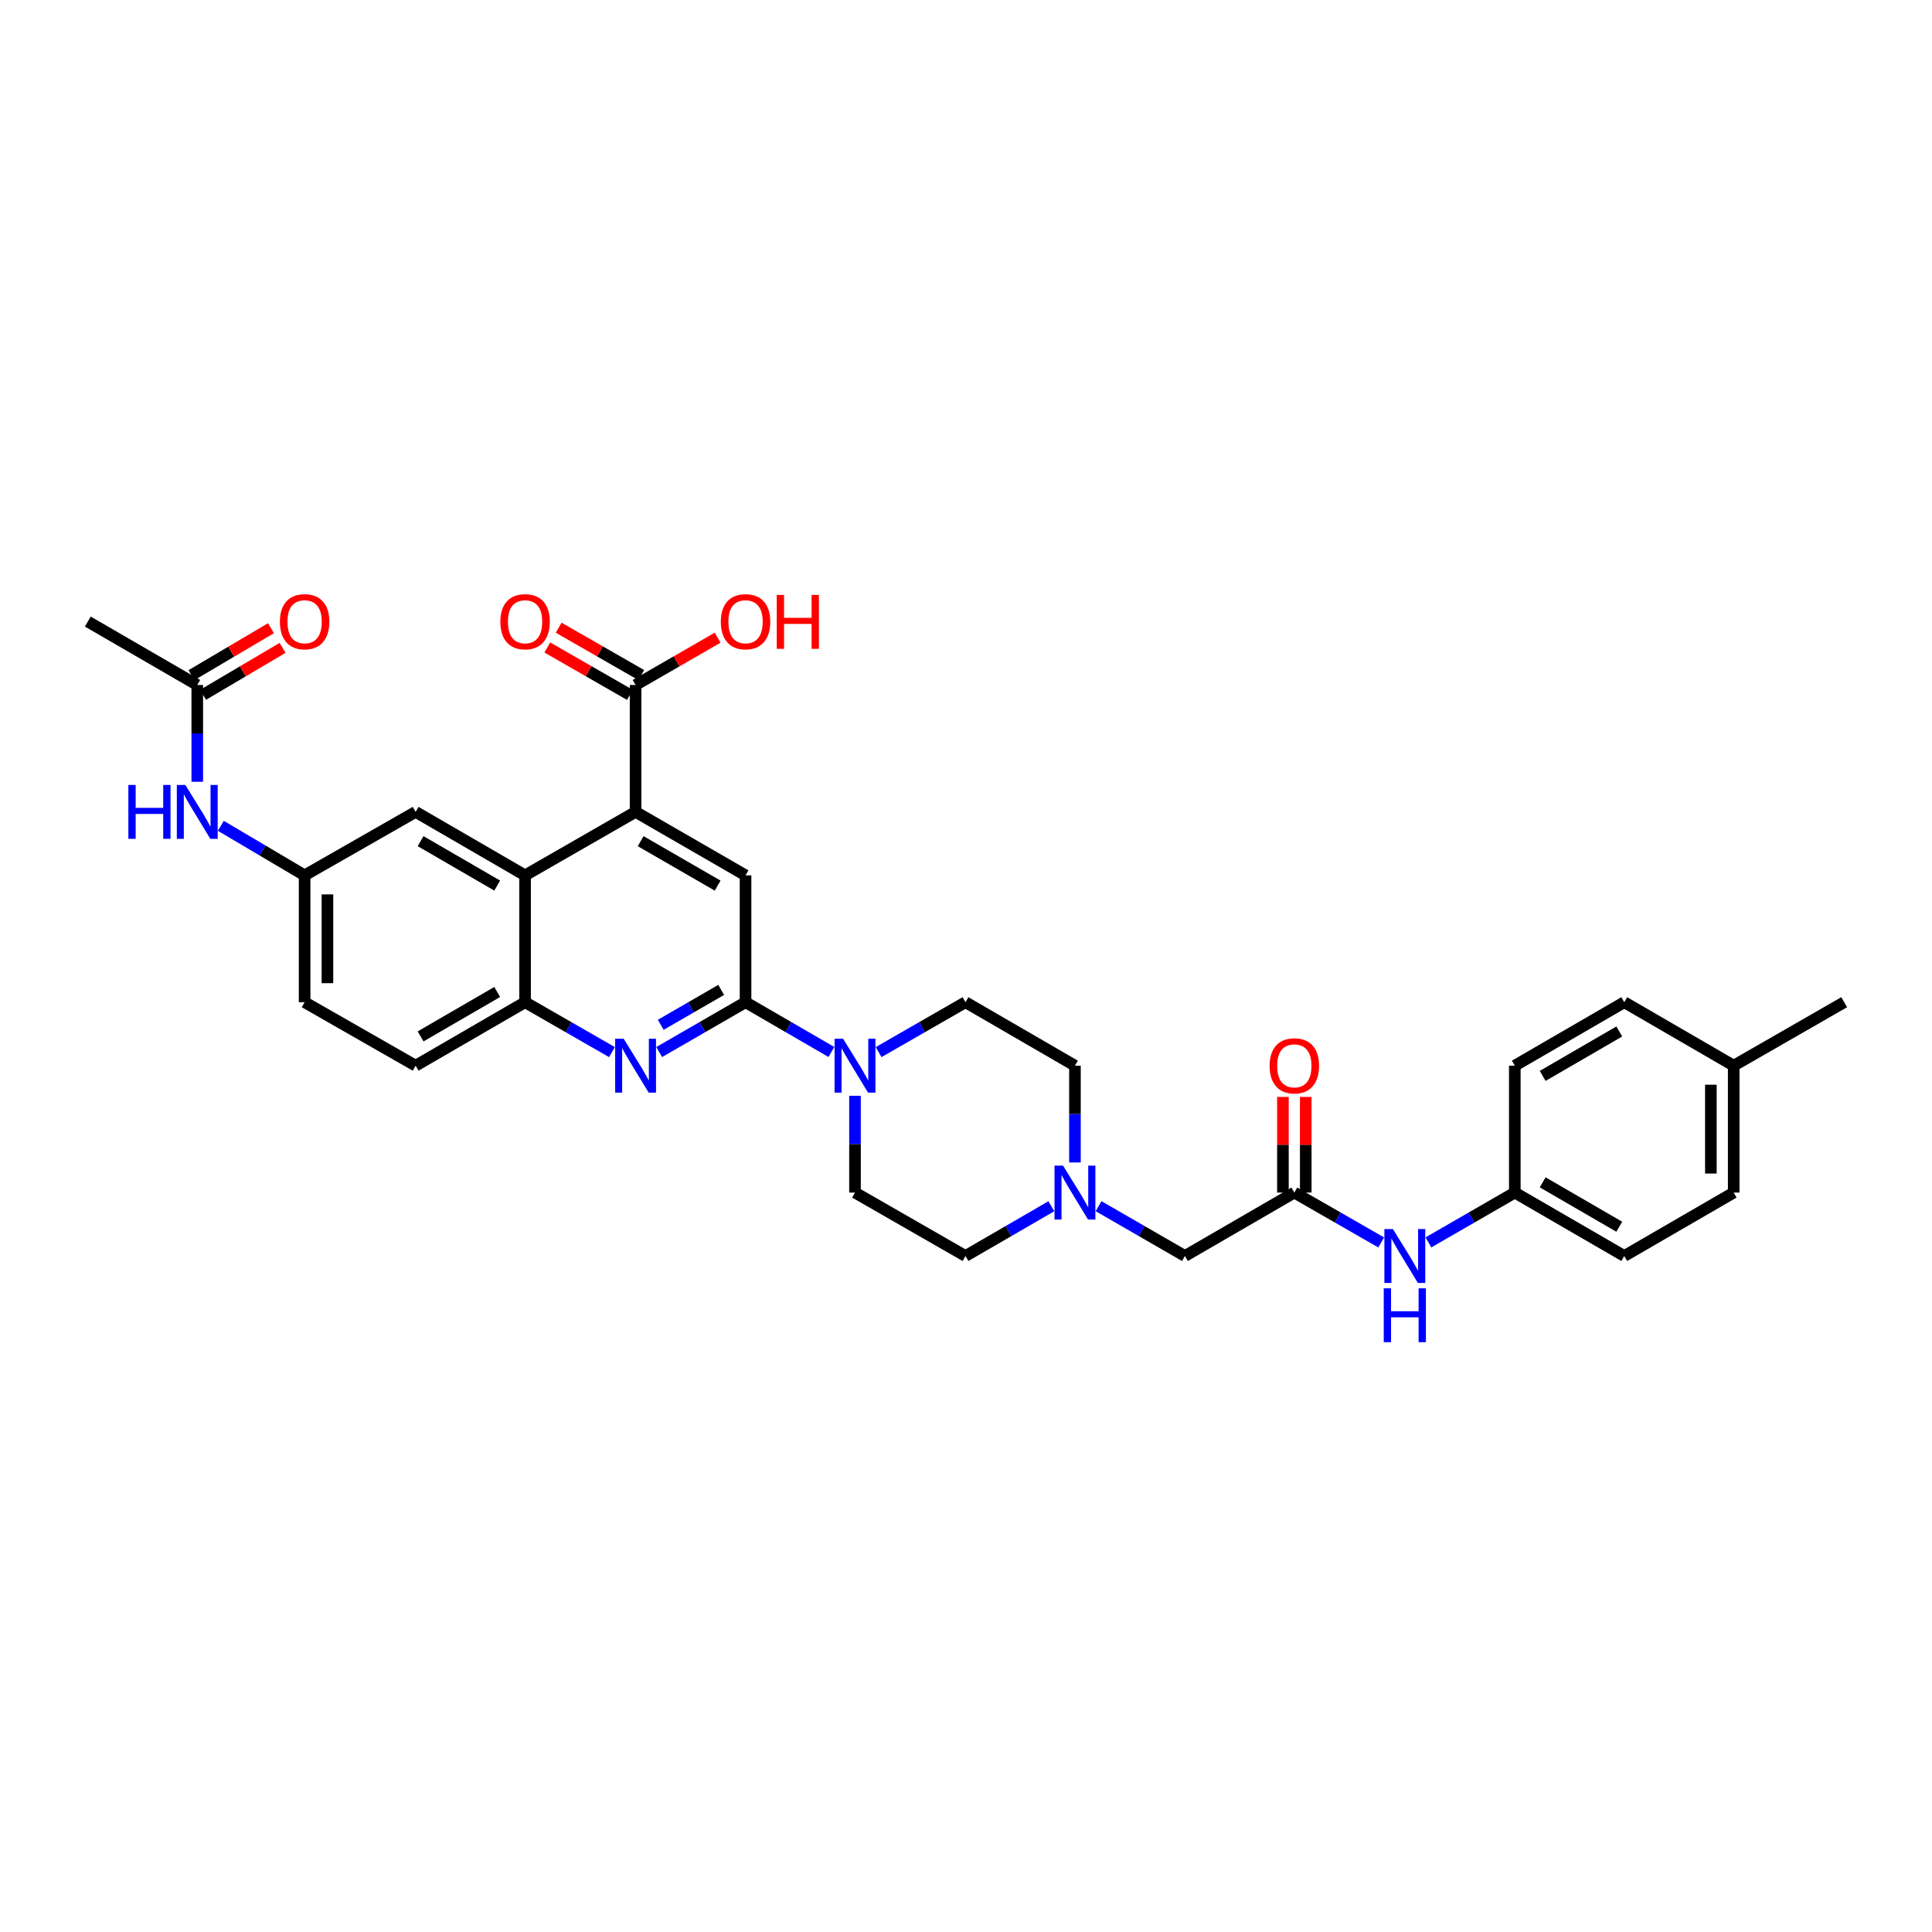 <?xml version='1.0' encoding='iso-8859-1'?>
<svg version='1.1' baseProfile='full'
              xmlns='http://www.w3.org/2000/svg'
                      xmlns:rdkit='http://www.rdkit.org/xml'
                      xmlns:xlink='http://www.w3.org/1999/xlink'
                  xml:space='preserve'
width='1000px' height='1000px' viewBox='0 0 1000 1000'>
<!-- END OF HEADER -->
<rect style='opacity:1.0;fill:#FFFFFF;stroke:none' width='1000' height='1000' x='0' y='0'> </rect>
<path class='bond-0' d='M 385.896,518.74 L 363.546,531.64' style='fill:none;fill-rule:evenodd;stroke:#000000;stroke-width:6px;stroke-linecap:butt;stroke-linejoin:miter;stroke-opacity:1' />
<path class='bond-0' d='M 363.546,531.64 L 341.196,544.541' style='fill:none;fill-rule:evenodd;stroke:#0000FF;stroke-width:6px;stroke-linecap:butt;stroke-linejoin:miter;stroke-opacity:1' />
<path class='bond-0' d='M 373.284,512.377 L 357.639,521.407' style='fill:none;fill-rule:evenodd;stroke:#000000;stroke-width:6px;stroke-linecap:butt;stroke-linejoin:miter;stroke-opacity:1' />
<path class='bond-0' d='M 357.639,521.407 L 341.995,530.438' style='fill:none;fill-rule:evenodd;stroke:#0000FF;stroke-width:6px;stroke-linecap:butt;stroke-linejoin:miter;stroke-opacity:1' />
<path class='bond-3' d='M 385.896,518.74 L 408.114,531.625' style='fill:none;fill-rule:evenodd;stroke:#000000;stroke-width:6px;stroke-linecap:butt;stroke-linejoin:miter;stroke-opacity:1' />
<path class='bond-3' d='M 408.114,531.625 L 430.332,544.511' style='fill:none;fill-rule:evenodd;stroke:#0000FF;stroke-width:6px;stroke-linecap:butt;stroke-linejoin:miter;stroke-opacity:1' />
<path class='bond-4' d='M 385.896,518.74 L 385.896,453.086' style='fill:none;fill-rule:evenodd;stroke:#000000;stroke-width:6px;stroke-linecap:butt;stroke-linejoin:miter;stroke-opacity:1' />
<path class='bond-5' d='M 316.755,544.572 L 294.267,531.656' style='fill:none;fill-rule:evenodd;stroke:#0000FF;stroke-width:6px;stroke-linecap:butt;stroke-linejoin:miter;stroke-opacity:1' />
<path class='bond-5' d='M 294.267,531.656 L 271.779,518.74' style='fill:none;fill-rule:evenodd;stroke:#000000;stroke-width:6px;stroke-linecap:butt;stroke-linejoin:miter;stroke-opacity:1' />
<path class='bond-1' d='M 328.978,420.232 L 385.896,453.086' style='fill:none;fill-rule:evenodd;stroke:#000000;stroke-width:6px;stroke-linecap:butt;stroke-linejoin:miter;stroke-opacity:1' />
<path class='bond-1' d='M 331.609,435.393 L 371.452,458.391' style='fill:none;fill-rule:evenodd;stroke:#000000;stroke-width:6px;stroke-linecap:butt;stroke-linejoin:miter;stroke-opacity:1' />
<path class='bond-2' d='M 328.978,420.232 L 271.779,453.086' style='fill:none;fill-rule:evenodd;stroke:#000000;stroke-width:6px;stroke-linecap:butt;stroke-linejoin:miter;stroke-opacity:1' />
<path class='bond-6' d='M 328.978,420.232 L 328.978,354.552' style='fill:none;fill-rule:evenodd;stroke:#000000;stroke-width:6px;stroke-linecap:butt;stroke-linejoin:miter;stroke-opacity:1' />
<path class='bond-12' d='M 271.779,453.086 L 215.13,420.232' style='fill:none;fill-rule:evenodd;stroke:#000000;stroke-width:6px;stroke-linecap:butt;stroke-linejoin:miter;stroke-opacity:1' />
<path class='bond-12' d='M 257.354,458.378 L 217.7,435.381' style='fill:none;fill-rule:evenodd;stroke:#000000;stroke-width:6px;stroke-linecap:butt;stroke-linejoin:miter;stroke-opacity:1' />
<path class='bond-33' d='M 271.779,453.086 L 271.779,518.74' style='fill:none;fill-rule:evenodd;stroke:#000000;stroke-width:6px;stroke-linecap:butt;stroke-linejoin:miter;stroke-opacity:1' />
<path class='bond-14' d='M 454.768,544.571 L 477.249,531.655' style='fill:none;fill-rule:evenodd;stroke:#0000FF;stroke-width:6px;stroke-linecap:butt;stroke-linejoin:miter;stroke-opacity:1' />
<path class='bond-14' d='M 477.249,531.655 L 499.731,518.74' style='fill:none;fill-rule:evenodd;stroke:#000000;stroke-width:6px;stroke-linecap:butt;stroke-linejoin:miter;stroke-opacity:1' />
<path class='bond-15' d='M 442.544,567.177 L 442.544,592.226' style='fill:none;fill-rule:evenodd;stroke:#0000FF;stroke-width:6px;stroke-linecap:butt;stroke-linejoin:miter;stroke-opacity:1' />
<path class='bond-15' d='M 442.544,592.226 L 442.544,617.274' style='fill:none;fill-rule:evenodd;stroke:#000000;stroke-width:6px;stroke-linecap:butt;stroke-linejoin:miter;stroke-opacity:1' />
<path class='bond-19' d='M 271.779,518.74 L 215.13,551.593' style='fill:none;fill-rule:evenodd;stroke:#000000;stroke-width:6px;stroke-linecap:butt;stroke-linejoin:miter;stroke-opacity:1' />
<path class='bond-19' d='M 257.354,513.447 L 217.7,536.444' style='fill:none;fill-rule:evenodd;stroke:#000000;stroke-width:6px;stroke-linecap:butt;stroke-linejoin:miter;stroke-opacity:1' />
<path class='bond-17' d='M 331.919,349.428 L 310.544,337.16' style='fill:none;fill-rule:evenodd;stroke:#000000;stroke-width:6px;stroke-linecap:butt;stroke-linejoin:miter;stroke-opacity:1' />
<path class='bond-17' d='M 310.544,337.16 L 289.168,324.893' style='fill:none;fill-rule:evenodd;stroke:#FF0000;stroke-width:6px;stroke-linecap:butt;stroke-linejoin:miter;stroke-opacity:1' />
<path class='bond-17' d='M 326.038,359.675 L 304.662,347.408' style='fill:none;fill-rule:evenodd;stroke:#000000;stroke-width:6px;stroke-linecap:butt;stroke-linejoin:miter;stroke-opacity:1' />
<path class='bond-17' d='M 304.662,347.408 L 283.287,335.141' style='fill:none;fill-rule:evenodd;stroke:#FF0000;stroke-width:6px;stroke-linecap:butt;stroke-linejoin:miter;stroke-opacity:1' />
<path class='bond-24' d='M 328.978,354.552 L 350.216,342.303' style='fill:none;fill-rule:evenodd;stroke:#000000;stroke-width:6px;stroke-linecap:butt;stroke-linejoin:miter;stroke-opacity:1' />
<path class='bond-24' d='M 350.216,342.303 L 371.453,330.054' style='fill:none;fill-rule:evenodd;stroke:#FF0000;stroke-width:6px;stroke-linecap:butt;stroke-linejoin:miter;stroke-opacity:1' />
<path class='bond-7' d='M 669.945,617.274 L 613.31,650.101' style='fill:none;fill-rule:evenodd;stroke:#000000;stroke-width:6px;stroke-linecap:butt;stroke-linejoin:miter;stroke-opacity:1' />
<path class='bond-11' d='M 669.945,617.274 L 692.427,630.179' style='fill:none;fill-rule:evenodd;stroke:#000000;stroke-width:6px;stroke-linecap:butt;stroke-linejoin:miter;stroke-opacity:1' />
<path class='bond-11' d='M 692.427,630.179 L 714.908,643.084' style='fill:none;fill-rule:evenodd;stroke:#0000FF;stroke-width:6px;stroke-linecap:butt;stroke-linejoin:miter;stroke-opacity:1' />
<path class='bond-18' d='M 675.853,617.274 L 675.853,592.521' style='fill:none;fill-rule:evenodd;stroke:#000000;stroke-width:6px;stroke-linecap:butt;stroke-linejoin:miter;stroke-opacity:1' />
<path class='bond-18' d='M 675.853,592.521 L 675.853,567.768' style='fill:none;fill-rule:evenodd;stroke:#FF0000;stroke-width:6px;stroke-linecap:butt;stroke-linejoin:miter;stroke-opacity:1' />
<path class='bond-18' d='M 664.037,617.274 L 664.037,592.521' style='fill:none;fill-rule:evenodd;stroke:#000000;stroke-width:6px;stroke-linecap:butt;stroke-linejoin:miter;stroke-opacity:1' />
<path class='bond-18' d='M 664.037,592.521 L 664.037,567.768' style='fill:none;fill-rule:evenodd;stroke:#FF0000;stroke-width:6px;stroke-linecap:butt;stroke-linejoin:miter;stroke-opacity:1' />
<path class='bond-8' d='M 544.18,624.349 L 521.956,637.225' style='fill:none;fill-rule:evenodd;stroke:#0000FF;stroke-width:6px;stroke-linecap:butt;stroke-linejoin:miter;stroke-opacity:1' />
<path class='bond-8' d='M 521.956,637.225 L 499.731,650.101' style='fill:none;fill-rule:evenodd;stroke:#000000;stroke-width:6px;stroke-linecap:butt;stroke-linejoin:miter;stroke-opacity:1' />
<path class='bond-16' d='M 568.61,624.32 L 590.96,637.211' style='fill:none;fill-rule:evenodd;stroke:#0000FF;stroke-width:6px;stroke-linecap:butt;stroke-linejoin:miter;stroke-opacity:1' />
<path class='bond-16' d='M 590.96,637.211 L 613.31,650.101' style='fill:none;fill-rule:evenodd;stroke:#000000;stroke-width:6px;stroke-linecap:butt;stroke-linejoin:miter;stroke-opacity:1' />
<path class='bond-34' d='M 556.392,601.69 L 556.392,576.641' style='fill:none;fill-rule:evenodd;stroke:#0000FF;stroke-width:6px;stroke-linecap:butt;stroke-linejoin:miter;stroke-opacity:1' />
<path class='bond-34' d='M 556.392,576.641 L 556.392,551.593' style='fill:none;fill-rule:evenodd;stroke:#000000;stroke-width:6px;stroke-linecap:butt;stroke-linejoin:miter;stroke-opacity:1' />
<path class='bond-9' d='M 102.103,354.552 L 102.103,379.6' style='fill:none;fill-rule:evenodd;stroke:#000000;stroke-width:6px;stroke-linecap:butt;stroke-linejoin:miter;stroke-opacity:1' />
<path class='bond-9' d='M 102.103,379.6 L 102.103,404.648' style='fill:none;fill-rule:evenodd;stroke:#0000FF;stroke-width:6px;stroke-linecap:butt;stroke-linejoin:miter;stroke-opacity:1' />
<path class='bond-20' d='M 105.108,359.638 L 125.684,347.482' style='fill:none;fill-rule:evenodd;stroke:#000000;stroke-width:6px;stroke-linecap:butt;stroke-linejoin:miter;stroke-opacity:1' />
<path class='bond-20' d='M 125.684,347.482 L 146.26,335.326' style='fill:none;fill-rule:evenodd;stroke:#FF0000;stroke-width:6px;stroke-linecap:butt;stroke-linejoin:miter;stroke-opacity:1' />
<path class='bond-20' d='M 99.098,349.465 L 119.674,337.309' style='fill:none;fill-rule:evenodd;stroke:#000000;stroke-width:6px;stroke-linecap:butt;stroke-linejoin:miter;stroke-opacity:1' />
<path class='bond-20' d='M 119.674,337.309 L 140.25,325.153' style='fill:none;fill-rule:evenodd;stroke:#FF0000;stroke-width:6px;stroke-linecap:butt;stroke-linejoin:miter;stroke-opacity:1' />
<path class='bond-31' d='M 102.103,354.552 L 45.455,321.724' style='fill:none;fill-rule:evenodd;stroke:#000000;stroke-width:6px;stroke-linecap:butt;stroke-linejoin:miter;stroke-opacity:1' />
<path class='bond-10' d='M 114.291,427.439 L 135.98,440.262' style='fill:none;fill-rule:evenodd;stroke:#0000FF;stroke-width:6px;stroke-linecap:butt;stroke-linejoin:miter;stroke-opacity:1' />
<path class='bond-10' d='M 135.98,440.262 L 157.668,453.086' style='fill:none;fill-rule:evenodd;stroke:#000000;stroke-width:6px;stroke-linecap:butt;stroke-linejoin:miter;stroke-opacity:1' />
<path class='bond-23' d='M 739.349,643.056 L 761.706,630.165' style='fill:none;fill-rule:evenodd;stroke:#0000FF;stroke-width:6px;stroke-linecap:butt;stroke-linejoin:miter;stroke-opacity:1' />
<path class='bond-23' d='M 761.706,630.165 L 784.062,617.274' style='fill:none;fill-rule:evenodd;stroke:#000000;stroke-width:6px;stroke-linecap:butt;stroke-linejoin:miter;stroke-opacity:1' />
<path class='bond-13' d='M 215.13,420.232 L 157.668,453.086' style='fill:none;fill-rule:evenodd;stroke:#000000;stroke-width:6px;stroke-linecap:butt;stroke-linejoin:miter;stroke-opacity:1' />
<path class='bond-35' d='M 157.668,453.086 L 157.668,518.74' style='fill:none;fill-rule:evenodd;stroke:#000000;stroke-width:6px;stroke-linecap:butt;stroke-linejoin:miter;stroke-opacity:1' />
<path class='bond-35' d='M 169.484,462.934 L 169.484,508.892' style='fill:none;fill-rule:evenodd;stroke:#000000;stroke-width:6px;stroke-linecap:butt;stroke-linejoin:miter;stroke-opacity:1' />
<path class='bond-22' d='M 499.731,518.74 L 556.392,551.593' style='fill:none;fill-rule:evenodd;stroke:#000000;stroke-width:6px;stroke-linecap:butt;stroke-linejoin:miter;stroke-opacity:1' />
<path class='bond-21' d='M 442.544,617.274 L 499.731,650.101' style='fill:none;fill-rule:evenodd;stroke:#000000;stroke-width:6px;stroke-linecap:butt;stroke-linejoin:miter;stroke-opacity:1' />
<path class='bond-25' d='M 215.13,551.593 L 157.668,518.74' style='fill:none;fill-rule:evenodd;stroke:#000000;stroke-width:6px;stroke-linecap:butt;stroke-linejoin:miter;stroke-opacity:1' />
<path class='bond-27' d='M 784.062,617.274 L 784.062,551.593' style='fill:none;fill-rule:evenodd;stroke:#000000;stroke-width:6px;stroke-linecap:butt;stroke-linejoin:miter;stroke-opacity:1' />
<path class='bond-28' d='M 784.062,617.274 L 840.711,650.101' style='fill:none;fill-rule:evenodd;stroke:#000000;stroke-width:6px;stroke-linecap:butt;stroke-linejoin:miter;stroke-opacity:1' />
<path class='bond-28' d='M 798.484,611.975 L 838.137,634.954' style='fill:none;fill-rule:evenodd;stroke:#000000;stroke-width:6px;stroke-linecap:butt;stroke-linejoin:miter;stroke-opacity:1' />
<path class='bond-26' d='M 897.359,551.593 L 897.359,617.274' style='fill:none;fill-rule:evenodd;stroke:#000000;stroke-width:6px;stroke-linecap:butt;stroke-linejoin:miter;stroke-opacity:1' />
<path class='bond-26' d='M 885.543,561.445 L 885.543,607.422' style='fill:none;fill-rule:evenodd;stroke:#000000;stroke-width:6px;stroke-linecap:butt;stroke-linejoin:miter;stroke-opacity:1' />
<path class='bond-32' d='M 897.359,551.593 L 954.545,518.74' style='fill:none;fill-rule:evenodd;stroke:#000000;stroke-width:6px;stroke-linecap:butt;stroke-linejoin:miter;stroke-opacity:1' />
<path class='bond-36' d='M 897.359,551.593 L 840.711,518.74' style='fill:none;fill-rule:evenodd;stroke:#000000;stroke-width:6px;stroke-linecap:butt;stroke-linejoin:miter;stroke-opacity:1' />
<path class='bond-30' d='M 784.062,551.593 L 840.711,518.74' style='fill:none;fill-rule:evenodd;stroke:#000000;stroke-width:6px;stroke-linecap:butt;stroke-linejoin:miter;stroke-opacity:1' />
<path class='bond-30' d='M 798.487,556.886 L 838.141,533.889' style='fill:none;fill-rule:evenodd;stroke:#000000;stroke-width:6px;stroke-linecap:butt;stroke-linejoin:miter;stroke-opacity:1' />
<path class='bond-29' d='M 840.711,650.101 L 897.359,617.274' style='fill:none;fill-rule:evenodd;stroke:#000000;stroke-width:6px;stroke-linecap:butt;stroke-linejoin:miter;stroke-opacity:1' />
<path  class='atom-1' d='M 322.815 537.651
L 331.952 552.42
Q 332.858 553.878, 334.315 556.516
Q 335.772 559.155, 335.851 559.313
L 335.851 537.651
L 339.553 537.651
L 339.553 565.535
L 335.733 565.535
L 325.926 549.388
Q 324.784 547.497, 323.563 545.331
Q 322.382 543.165, 322.027 542.495
L 322.027 565.535
L 318.404 565.535
L 318.404 537.651
L 322.815 537.651
' fill='#0000FF'/>
<path  class='atom-4' d='M 436.381 537.651
L 445.518 552.42
Q 446.424 553.878, 447.881 556.516
Q 449.338 559.155, 449.417 559.313
L 449.417 537.651
L 453.119 537.651
L 453.119 565.535
L 449.299 565.535
L 439.492 549.388
Q 438.35 547.497, 437.129 545.331
Q 435.947 543.165, 435.593 542.495
L 435.593 565.535
L 431.969 565.535
L 431.969 537.651
L 436.381 537.651
' fill='#0000FF'/>
<path  class='atom-9' d='M 550.229 603.332
L 559.366 618.101
Q 560.272 619.558, 561.729 622.197
Q 563.186 624.836, 563.265 624.993
L 563.265 603.332
L 566.967 603.332
L 566.967 631.216
L 563.147 631.216
L 553.34 615.068
Q 552.198 613.178, 550.977 611.012
Q 549.795 608.846, 549.441 608.176
L 549.441 631.216
L 545.818 631.216
L 545.818 603.332
L 550.229 603.332
' fill='#0000FF'/>
<path  class='atom-11' d='M 66.44 406.29
L 70.221 406.29
L 70.221 418.145
L 84.478 418.145
L 84.478 406.29
L 88.259 406.29
L 88.259 434.174
L 84.478 434.174
L 84.478 421.296
L 70.221 421.296
L 70.221 434.174
L 66.44 434.174
L 66.44 406.29
' fill='#0000FF'/>
<path  class='atom-11' d='M 95.939 406.29
L 105.076 421.059
Q 105.982 422.516, 107.44 425.155
Q 108.897 427.794, 108.976 427.952
L 108.976 406.29
L 112.678 406.29
L 112.678 434.174
L 108.857 434.174
L 99.051 418.027
Q 97.908 416.136, 96.688 413.97
Q 95.506 411.804, 95.151 411.134
L 95.151 434.174
L 91.528 434.174
L 91.528 406.29
L 95.939 406.29
' fill='#0000FF'/>
<path  class='atom-12' d='M 720.968 636.159
L 730.105 650.928
Q 731.011 652.385, 732.468 655.024
Q 733.925 657.663, 734.004 657.82
L 734.004 636.159
L 737.706 636.159
L 737.706 664.043
L 733.886 664.043
L 724.079 647.895
Q 722.937 646.005, 721.716 643.839
Q 720.535 641.673, 720.18 641.003
L 720.18 664.043
L 716.557 664.043
L 716.557 636.159
L 720.968 636.159
' fill='#0000FF'/>
<path  class='atom-12' d='M 716.222 666.832
L 720.003 666.832
L 720.003 678.686
L 734.26 678.686
L 734.26 666.832
L 738.041 666.832
L 738.041 694.716
L 734.26 694.716
L 734.26 681.837
L 720.003 681.837
L 720.003 694.716
L 716.222 694.716
L 716.222 666.832
' fill='#0000FF'/>
<path  class='atom-18' d='M 258.979 321.803
Q 258.979 315.108, 262.287 311.366
Q 265.595 307.625, 271.779 307.625
Q 277.962 307.625, 281.27 311.366
Q 284.579 315.108, 284.579 321.803
Q 284.579 328.577, 281.231 332.437
Q 277.883 336.257, 271.779 336.257
Q 265.635 336.257, 262.287 332.437
Q 258.979 328.617, 258.979 321.803
M 271.779 333.107
Q 276.032 333.107, 278.317 330.271
Q 280.64 327.396, 280.64 321.803
Q 280.64 316.329, 278.317 313.572
Q 276.032 310.776, 271.779 310.776
Q 267.525 310.776, 265.202 313.532
Q 262.917 316.289, 262.917 321.803
Q 262.917 327.435, 265.202 330.271
Q 267.525 333.107, 271.779 333.107
' fill='#FF0000'/>
<path  class='atom-19' d='M 657.145 551.672
Q 657.145 544.977, 660.453 541.235
Q 663.762 537.494, 669.945 537.494
Q 676.128 537.494, 679.437 541.235
Q 682.745 544.977, 682.745 551.672
Q 682.745 558.446, 679.397 562.306
Q 676.05 566.126, 669.945 566.126
Q 663.801 566.126, 660.453 562.306
Q 657.145 558.486, 657.145 551.672
M 669.945 562.975
Q 674.199 562.975, 676.483 560.14
Q 678.807 557.265, 678.807 551.672
Q 678.807 546.198, 676.483 543.441
Q 674.199 540.644, 669.945 540.644
Q 665.691 540.644, 663.368 543.401
Q 661.083 546.158, 661.083 551.672
Q 661.083 557.304, 663.368 560.14
Q 665.691 562.975, 669.945 562.975
' fill='#FF0000'/>
<path  class='atom-21' d='M 144.868 321.803
Q 144.868 315.108, 148.176 311.366
Q 151.485 307.625, 157.668 307.625
Q 163.852 307.625, 167.16 311.366
Q 170.468 315.108, 170.468 321.803
Q 170.468 328.577, 167.12 332.437
Q 163.773 336.257, 157.668 336.257
Q 151.524 336.257, 148.176 332.437
Q 144.868 328.617, 144.868 321.803
M 157.668 333.107
Q 161.922 333.107, 164.206 330.271
Q 166.53 327.396, 166.53 321.803
Q 166.53 316.329, 164.206 313.572
Q 161.922 310.776, 157.668 310.776
Q 153.415 310.776, 151.091 313.532
Q 148.807 316.289, 148.807 321.803
Q 148.807 327.435, 151.091 330.271
Q 153.415 333.107, 157.668 333.107
' fill='#FF0000'/>
<path  class='atom-25' d='M 373.096 321.803
Q 373.096 315.108, 376.404 311.366
Q 379.713 307.625, 385.896 307.625
Q 392.079 307.625, 395.388 311.366
Q 398.696 315.108, 398.696 321.803
Q 398.696 328.577, 395.348 332.437
Q 392.001 336.257, 385.896 336.257
Q 379.752 336.257, 376.404 332.437
Q 373.096 328.617, 373.096 321.803
M 385.896 333.107
Q 390.149 333.107, 392.434 330.271
Q 394.758 327.396, 394.758 321.803
Q 394.758 316.329, 392.434 313.572
Q 390.149 310.776, 385.896 310.776
Q 381.642 310.776, 379.319 313.532
Q 377.034 316.289, 377.034 321.803
Q 377.034 327.435, 379.319 330.271
Q 381.642 333.107, 385.896 333.107
' fill='#FF0000'/>
<path  class='atom-25' d='M 402.044 307.94
L 405.825 307.94
L 405.825 319.795
L 420.082 319.795
L 420.082 307.94
L 423.863 307.94
L 423.863 335.824
L 420.082 335.824
L 420.082 322.945
L 405.825 322.945
L 405.825 335.824
L 402.044 335.824
L 402.044 307.94
' fill='#FF0000'/>
</svg>
